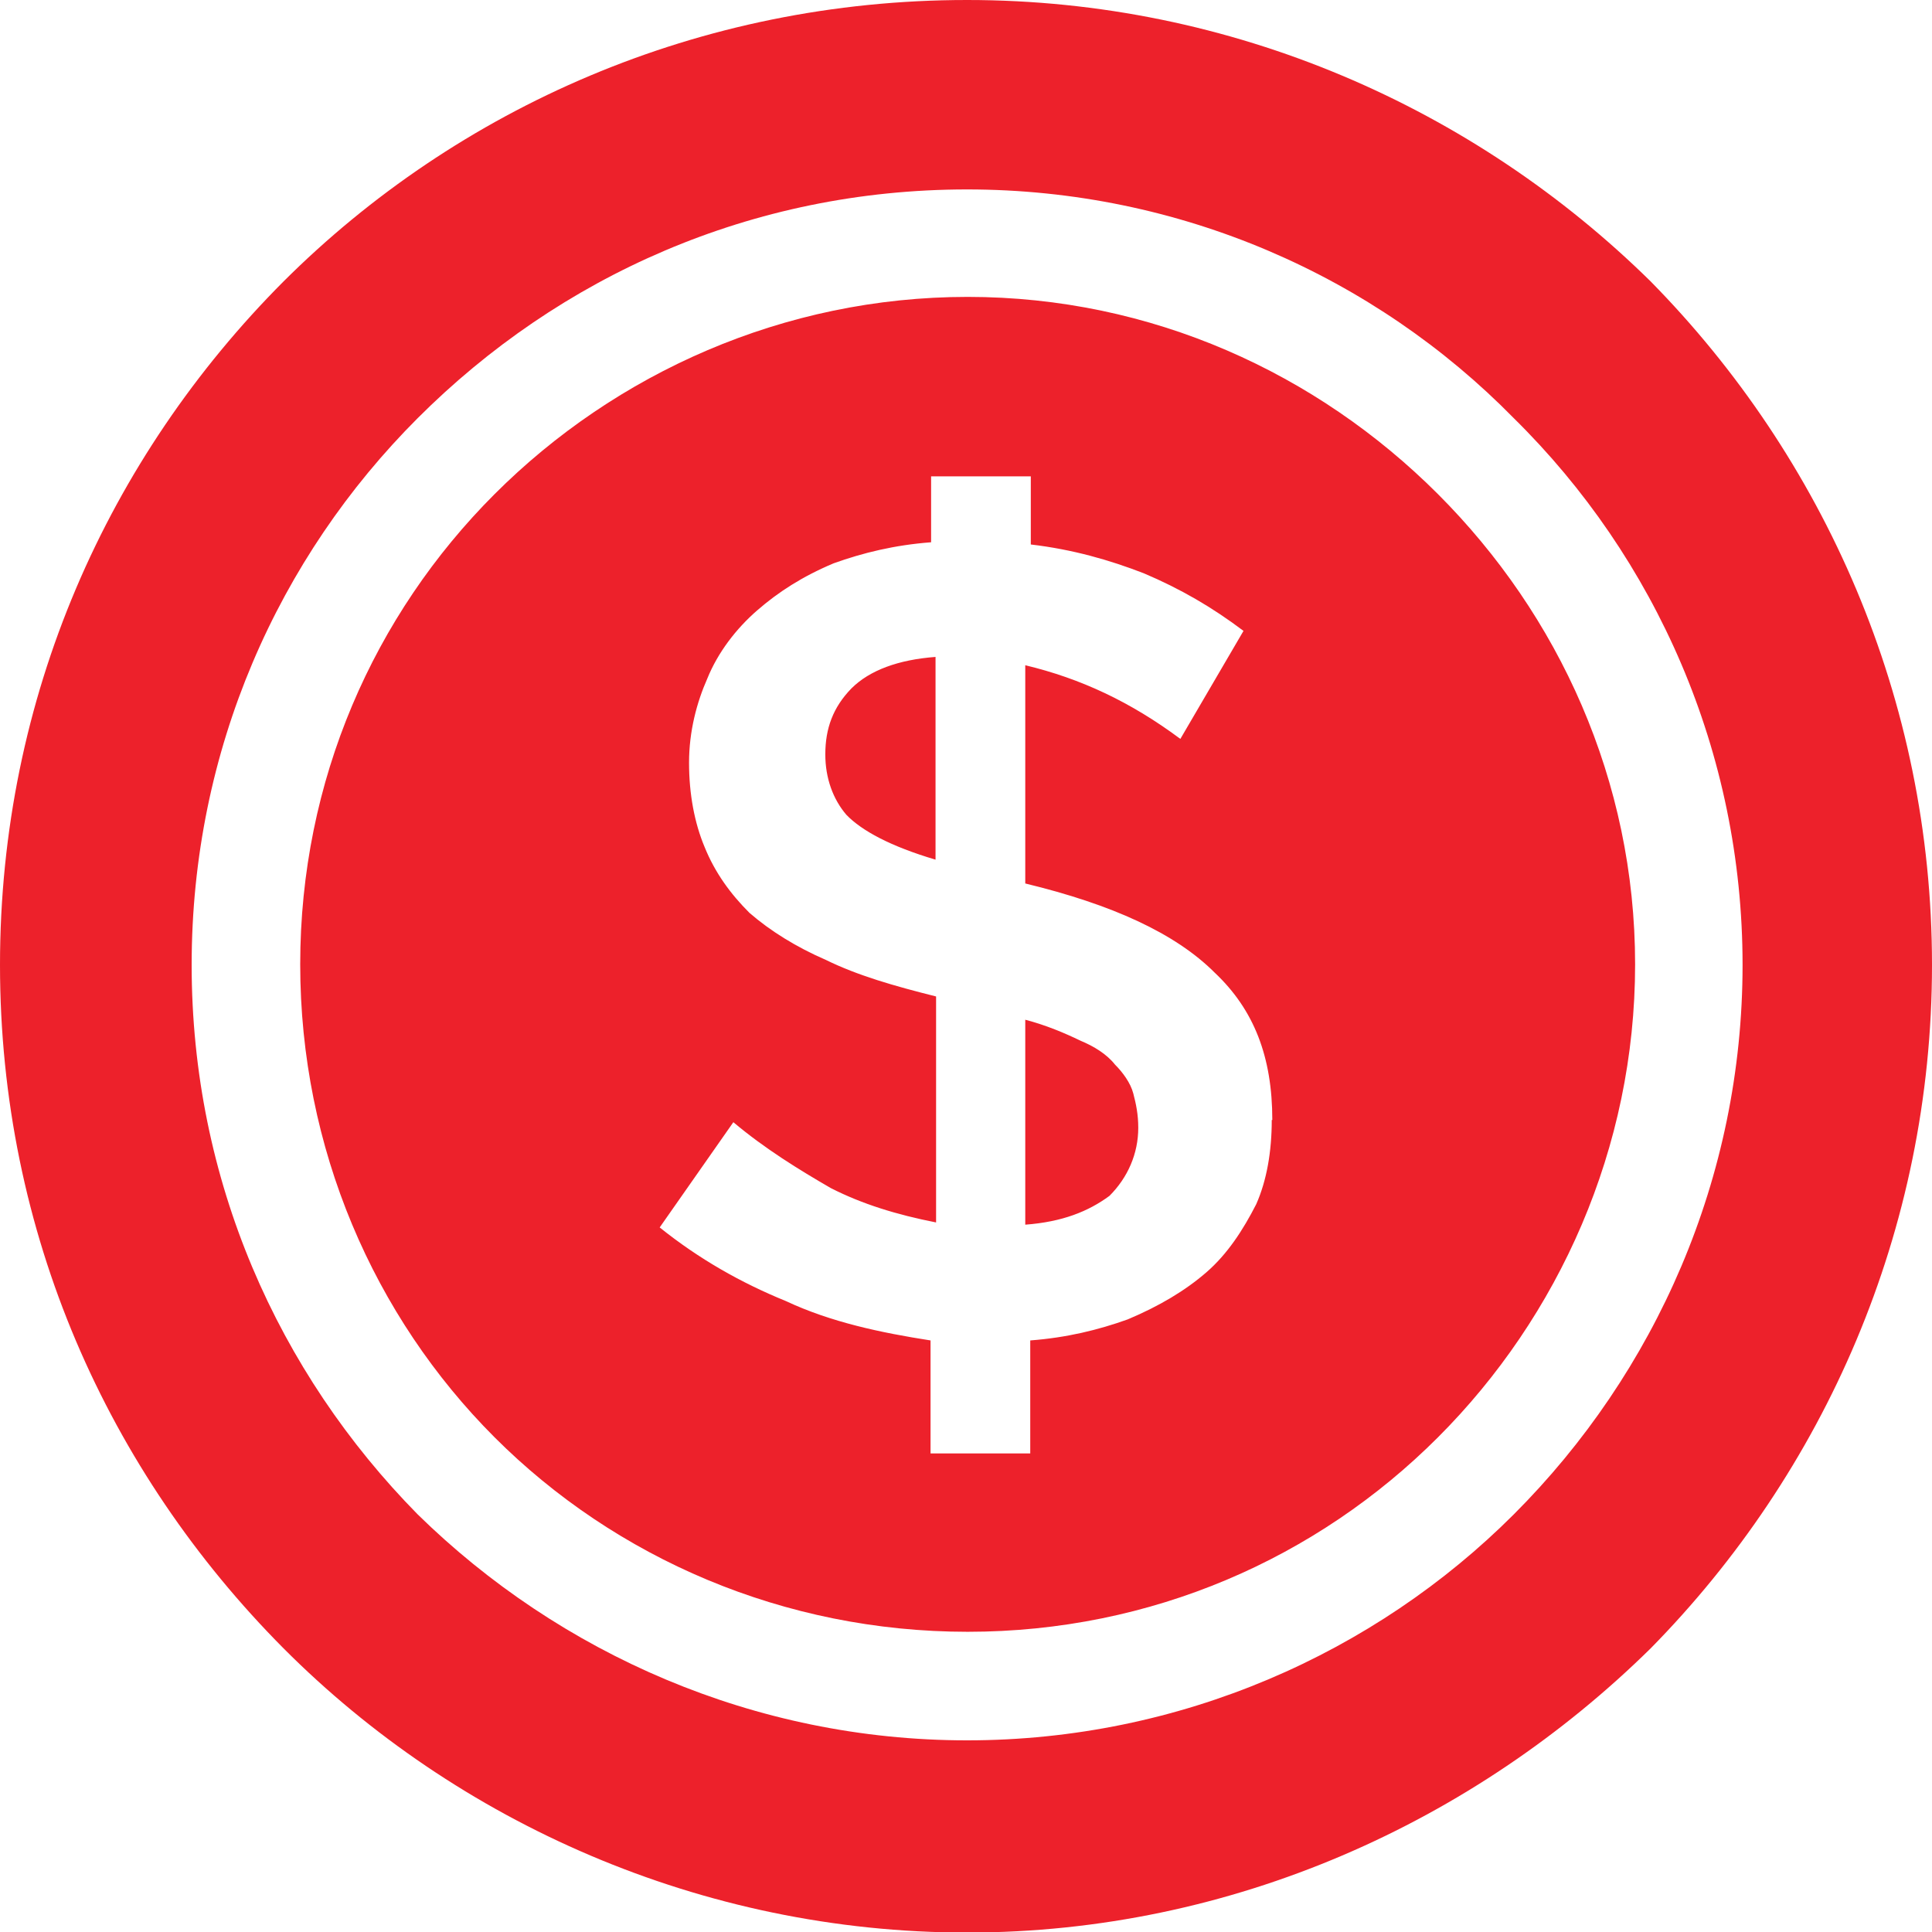 <?xml version="1.0" encoding="UTF-8"?><svg id="Layer_2" xmlns="http://www.w3.org/2000/svg" viewBox="0 0 34.88 34.88"><g id="Layer_1-2"><path d="M17.46,0c4.79,0,9.16,1.95,12.34,5.08,3.13,3.18,5.08,7.54,5.08,12.34s-1.95,9.16-5.08,12.34c-3.18,3.13-7.55,5.13-12.34,5.13s-9.21-1.99-12.34-5.13C1.95,26.57,0,22.26,0,17.42S1.95,8.26,5.12,5.08C8.26,1.95,12.62,0,17.46,0h0ZM22.97,20.22c0-1.14-.33-1.99-1.04-2.66-.71-.71-1.85-1.23-3.42-1.61v-3.94c1,.24,1.9.66,2.8,1.33l1.14-1.95c-.57-.43-1.14-.76-1.8-1.04-.62-.24-1.28-.43-2.04-.52v-1.23h-1.8v1.19c-.66.05-1.23.19-1.76.38-.57.24-1,.52-1.38.85s-.71.76-.9,1.23c-.19.43-.33.95-.33,1.52s.1,1.09.28,1.52c.19.47.47.85.81,1.19.38.33.85.62,1.38.85.57.28,1.23.47,1.99.66v4.08c-.71-.14-1.33-.33-1.9-.62-.57-.33-1.19-.71-1.76-1.19l-1.33,1.9c.71.57,1.47,1,2.28,1.33.81.38,1.71.57,2.61.71v2.04h1.8v-2.04c.66-.05,1.23-.19,1.76-.38.57-.24,1.04-.52,1.42-.85.38-.33.66-.76.9-1.23.19-.43.28-.95.28-1.52h0ZM16.89,15.52c-.81-.24-1.33-.52-1.61-.81-.24-.28-.38-.66-.38-1.09,0-.47.14-.85.47-1.19.33-.33.85-.52,1.52-.57v3.65ZM20.55,20.36c0,.47-.19.9-.52,1.23-.38.28-.85.47-1.52.52v-3.7c.38.1.71.24,1,.38.24.1.47.24.62.43.14.14.28.33.33.52.05.19.09.38.09.62h0ZM17.46,3.42c3.84,0,7.36,1.57,9.87,4.13,2.56,2.52,4.13,6.03,4.13,9.87s-1.57,7.36-4.13,9.92c-2.51,2.51-6.03,4.08-9.87,4.08s-7.36-1.57-9.92-4.08c-2.52-2.56-4.08-6.03-4.08-9.92s1.57-7.36,4.08-9.87c2.56-2.56,6.03-4.13,9.92-4.13h0ZM25.96,8.92c-2.18-2.18-5.17-3.56-8.49-3.56s-6.36,1.38-8.54,3.56c-2.18,2.18-3.51,5.17-3.51,8.49s1.33,6.36,3.51,8.54c2.18,2.18,5.22,3.51,8.54,3.51s6.31-1.33,8.49-3.51c2.18-2.18,3.56-5.22,3.56-8.54s-1.38-6.31-3.56-8.49h0Z" fill="#ed212b" fill-rule="evenodd"/></g></svg>